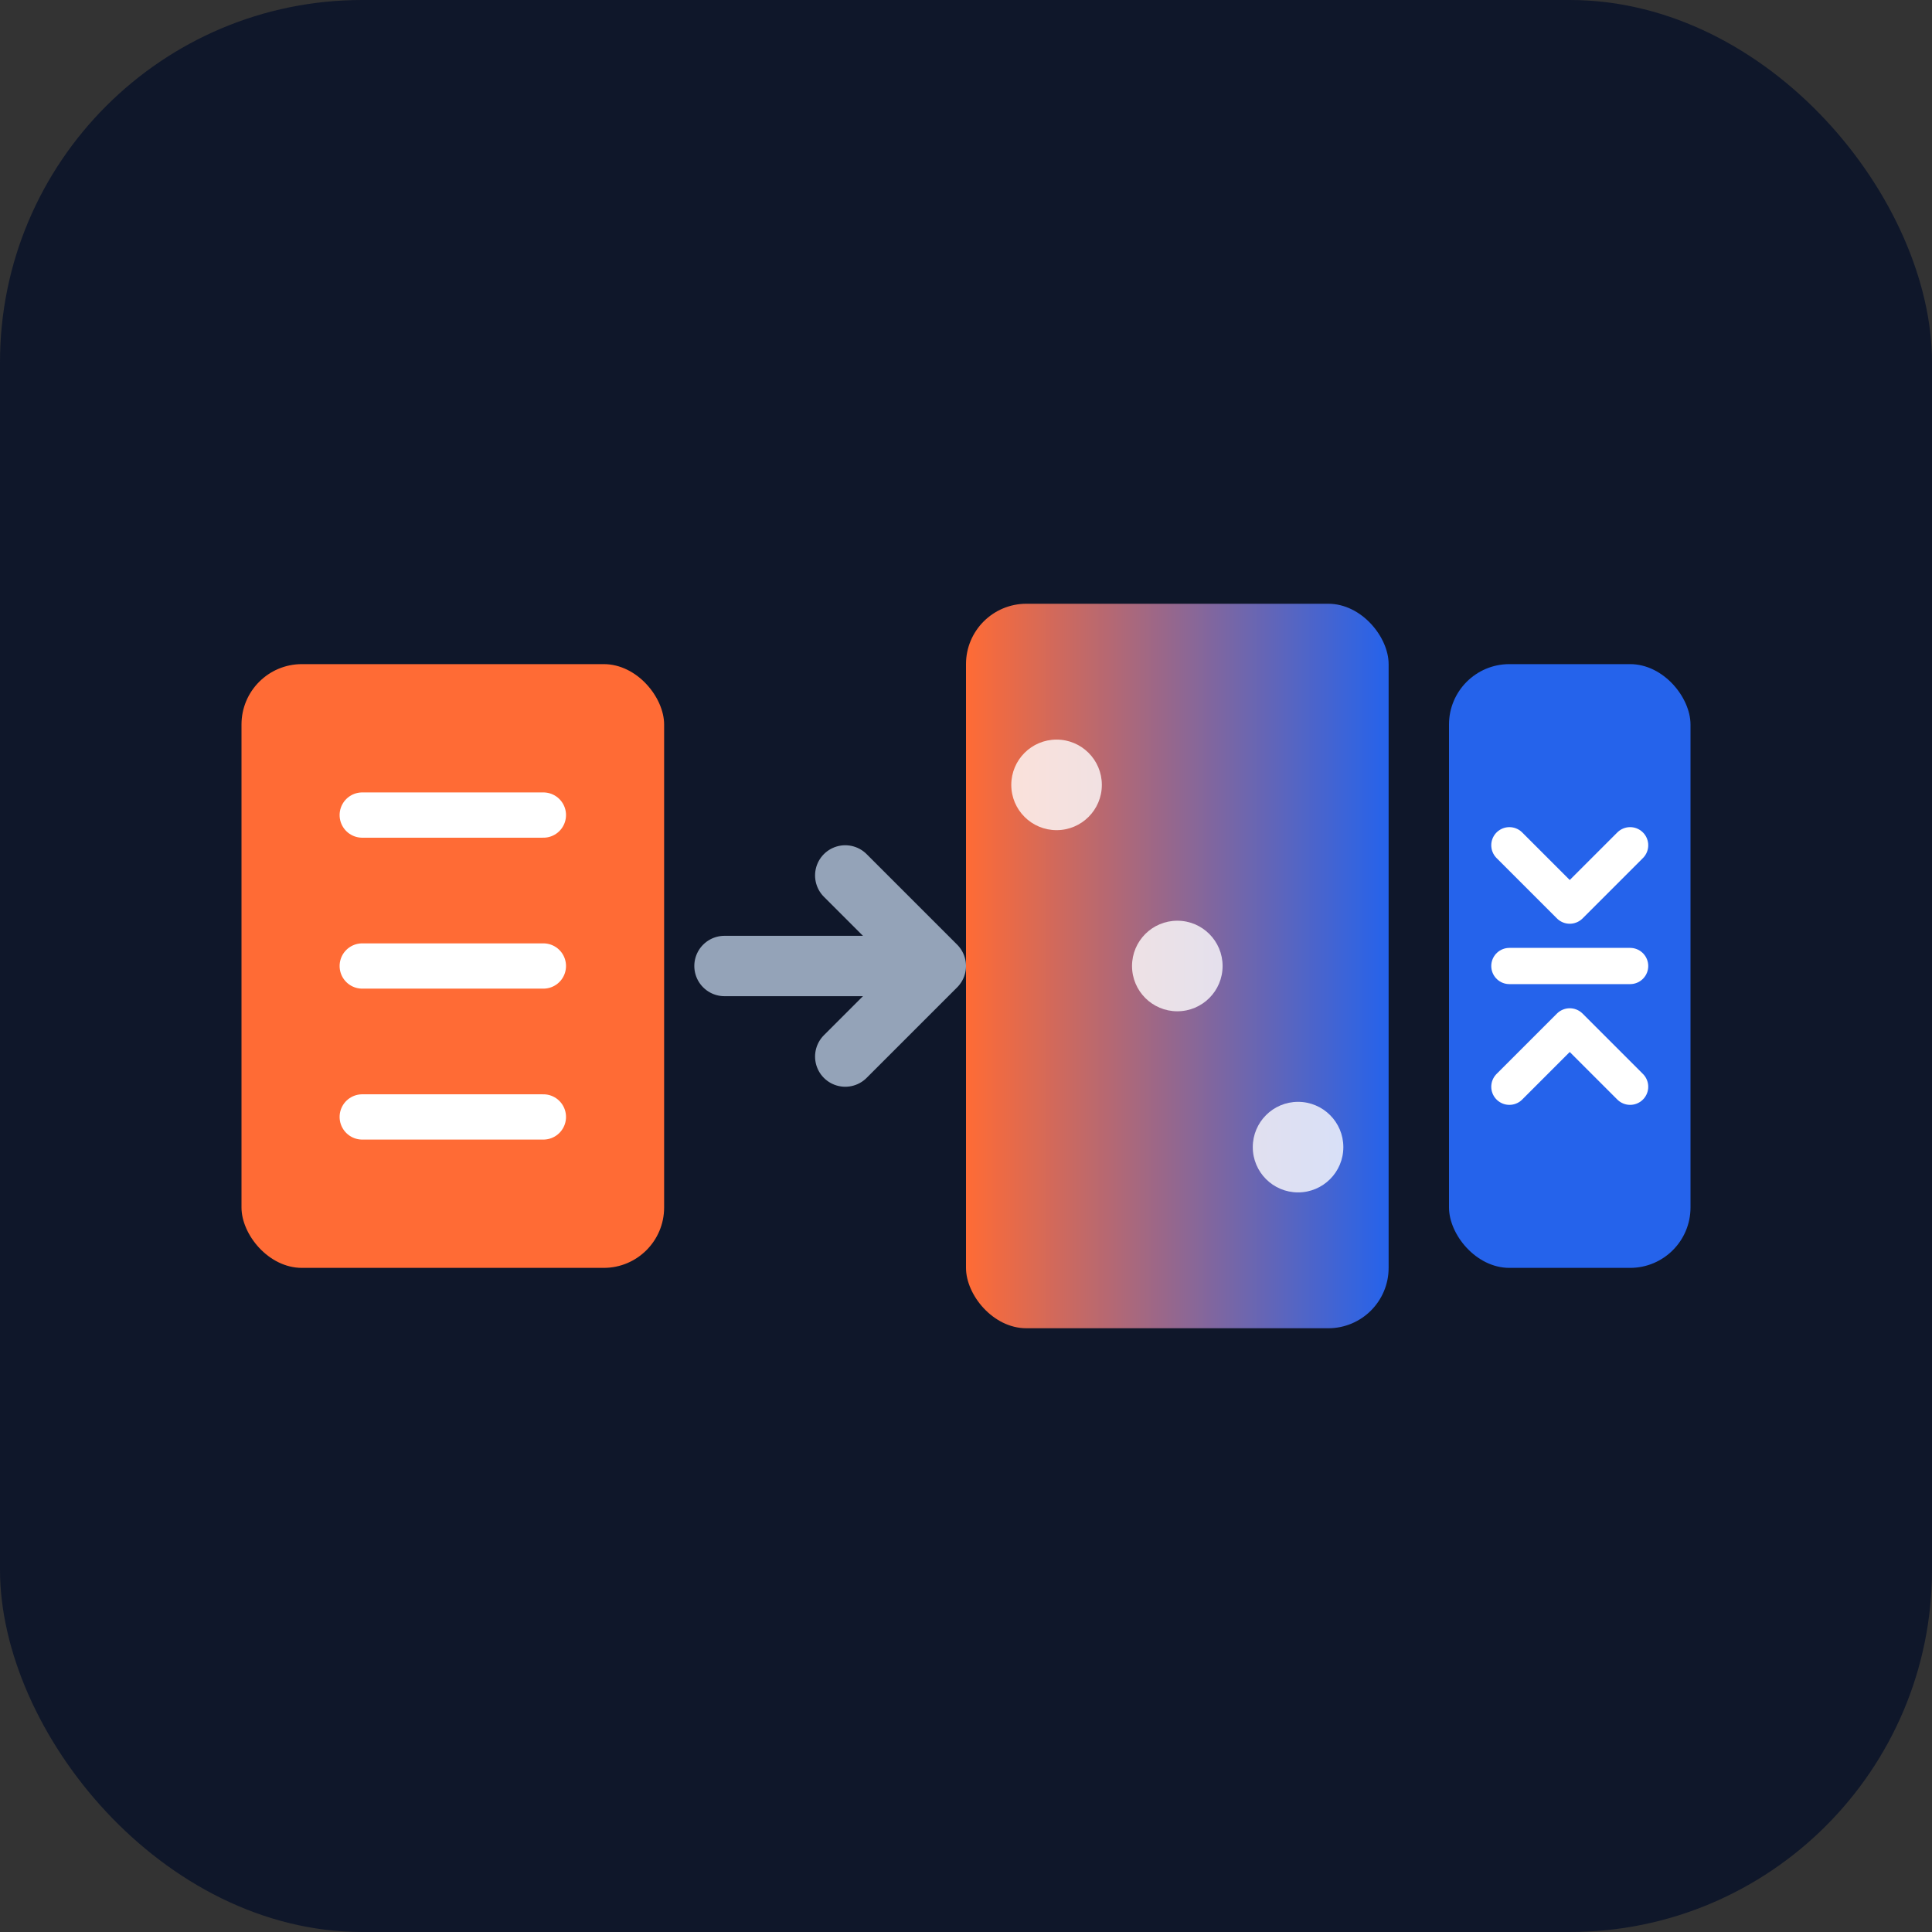 <svg width="64" height="64" viewBox="0 0 64 64" fill="none" xmlns="http://www.w3.org/2000/svg">
  <rect x="0" y="0" width="64" height="64" fill="#333333" stroke="none"/>
  <!-- Icon version: Pipeline symbol only (for favicon and small sizes) -->

  <!-- Background circle for better visibility -->
  <rect width="64" height="64" rx="12" fill="#0f172a"/>

  <!-- Segment 1: Docker Compose (Orange) -->
  <rect x="8" y="22" width="14" height="20" rx="2" fill="#ff6b35"/>
  <path d="M12 27h6M12 32h6M12 37h6" stroke="white" stroke-width="1.5" stroke-linecap="round"/>

  <!-- Connection arrow -->
  <path d="M24 32h6" stroke="#94a3b8" stroke-width="2" stroke-linecap="round"/>
  <path d="M28 29l3 3-3 3" stroke="#94a3b8" stroke-width="2" stroke-linecap="round" stroke-linejoin="round"/>

  <!-- Segment 2: Conversion (Gradient) -->
  <defs>
    <linearGradient id="icon-gradient" x1="0%" y1="0%" x2="100%" y2="0%">
      <stop offset="0%" style="stop-color:#ff6b35;stop-opacity:1" />
      <stop offset="100%" style="stop-color:#2563eb;stop-opacity:1" />
    </linearGradient>
  </defs>
  <rect x="32" y="20" width="14" height="24" rx="2" fill="url(#icon-gradient)"/>
  <circle cx="35" cy="26" r="1.5" fill="white" opacity="0.8"/>
  <circle cx="39" cy="32" r="1.5" fill="white" opacity="0.8"/>
  <circle cx="43" cy="38" r="1.5" fill="white" opacity="0.8"/>

  <!-- Segment 3: K8s Output (Blue) -->
  <rect x="48" y="22" width="8" height="20" rx="2" fill="#2563eb"/>
  <path d="M50 28l2 2 2-2M50 36l2-2 2 2M50 32h4" stroke="white" stroke-width="1.2" stroke-linecap="round" stroke-linejoin="round"/>
</svg>
